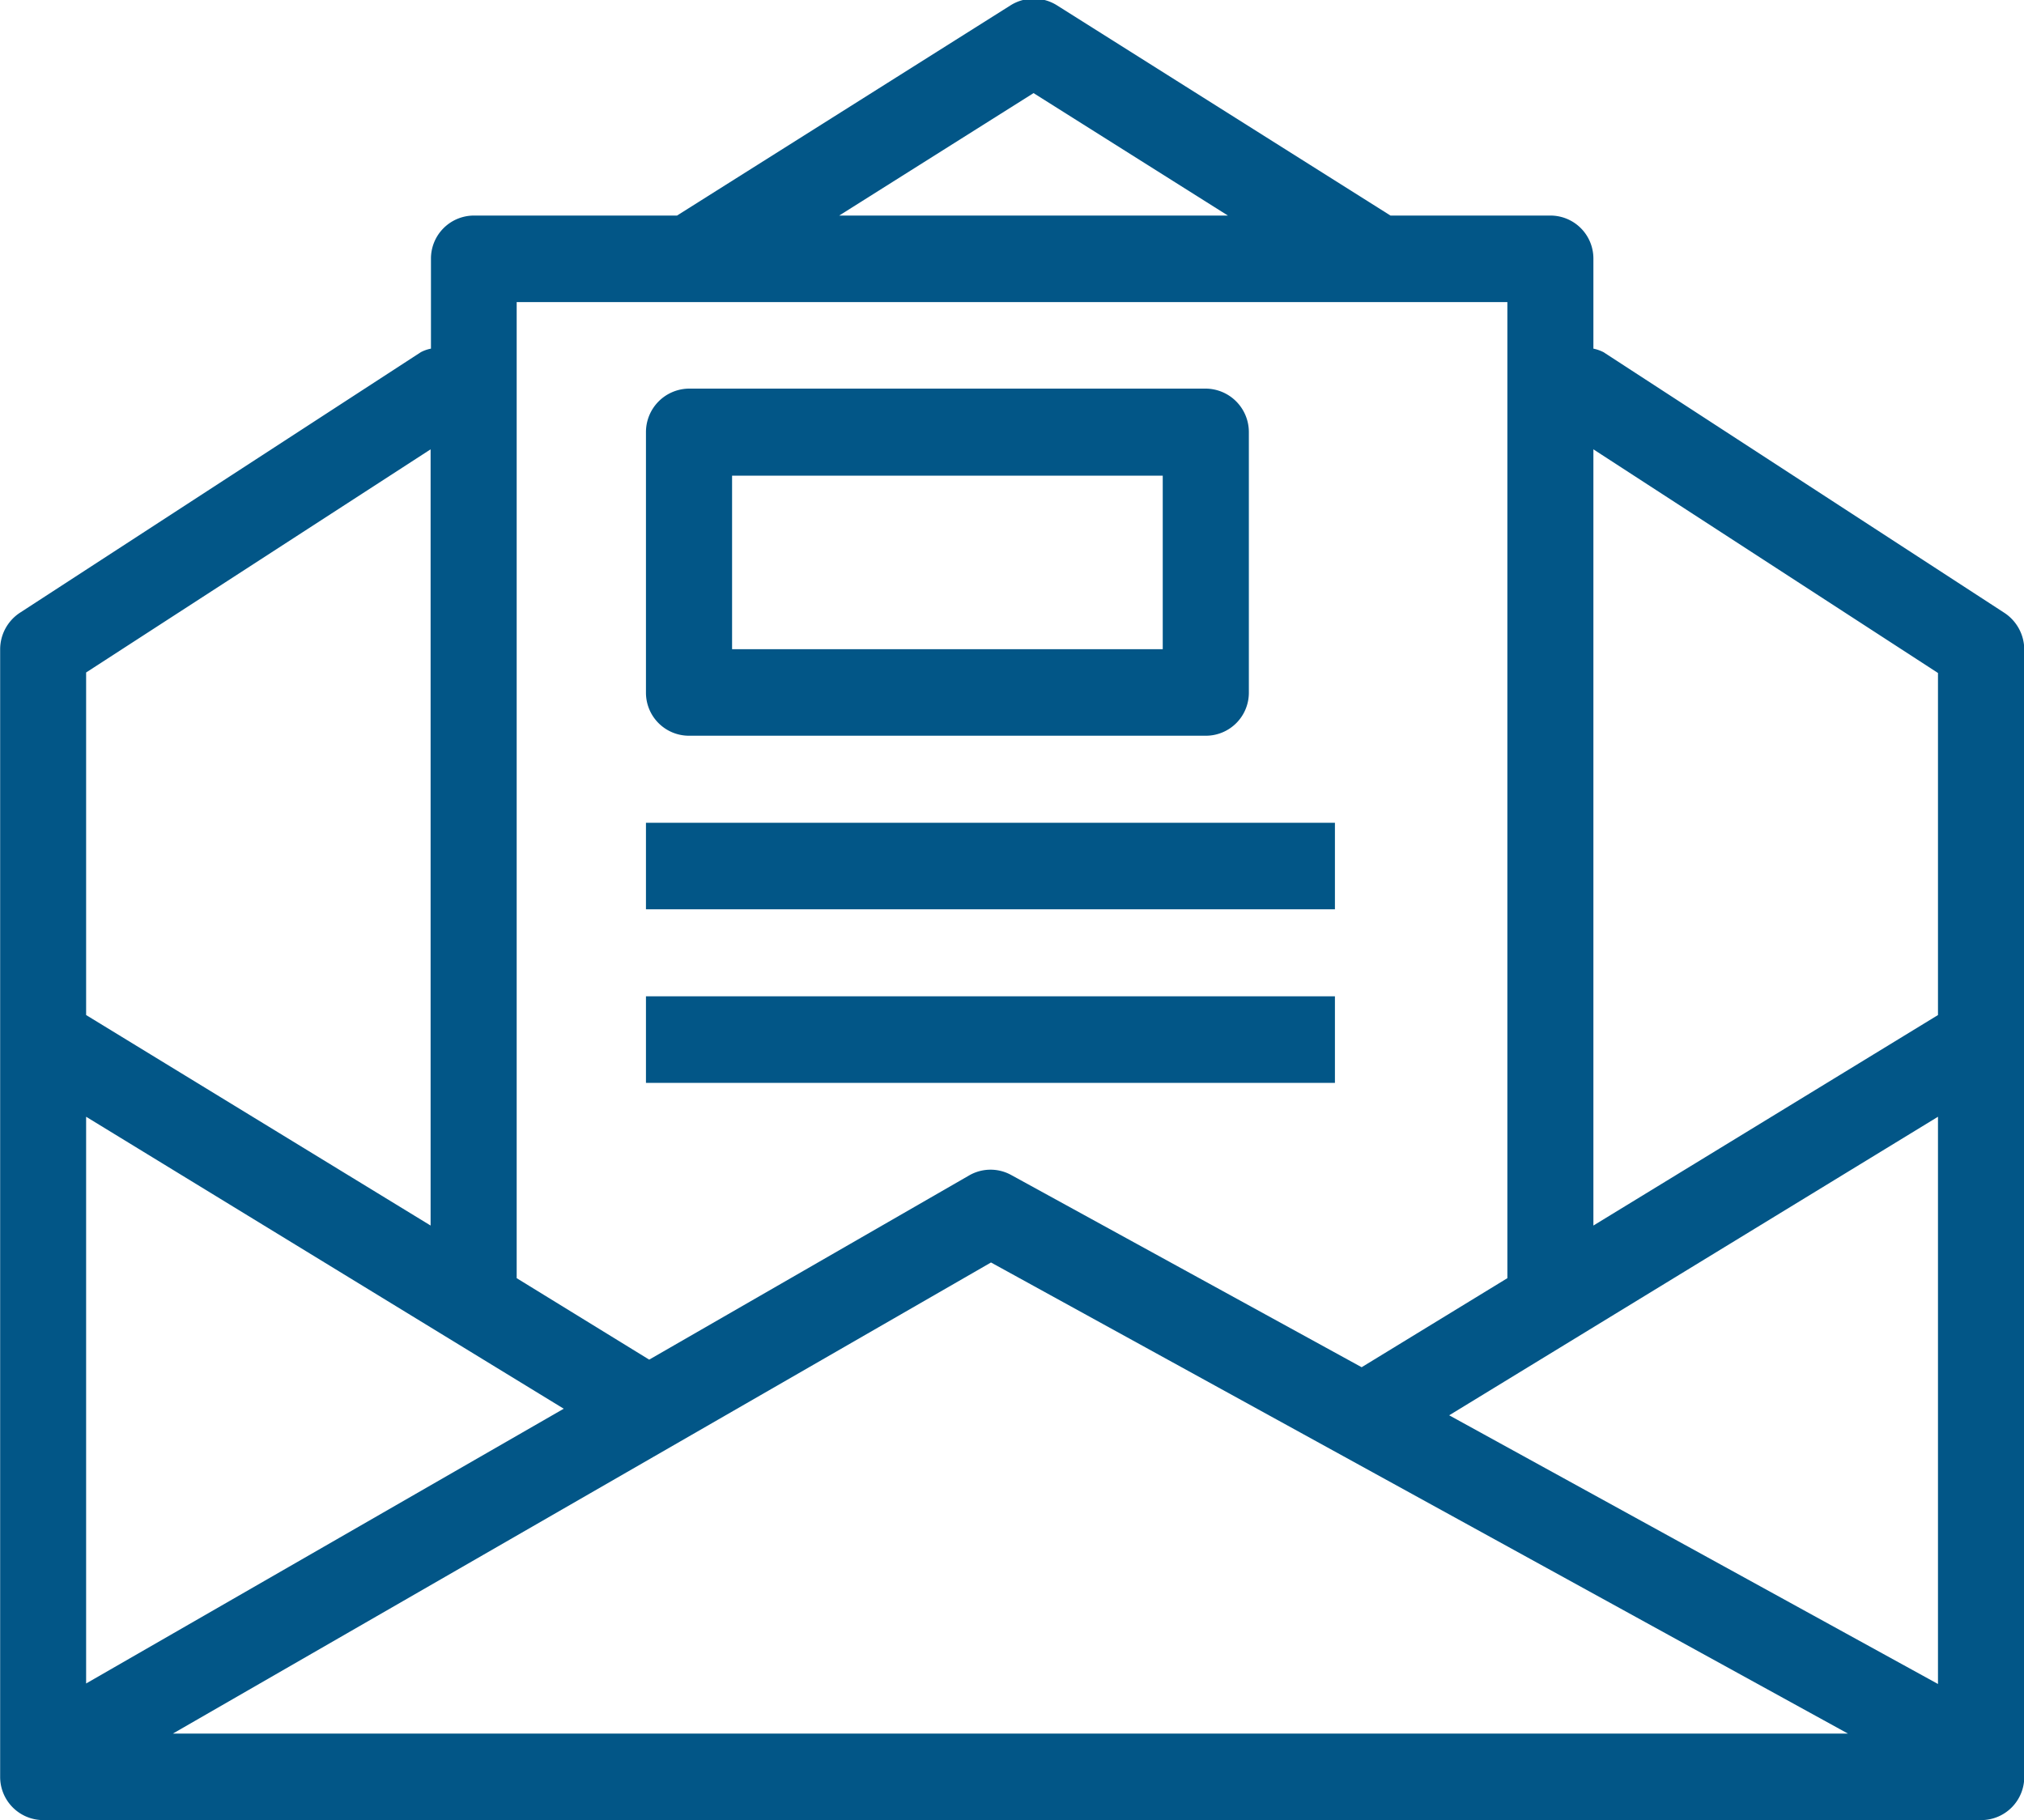 <svg xmlns="http://www.w3.org/2000/svg" width="40" height="35.97" viewBox="0 0 40 35.97">
  <defs>
    <style>
      .cls-1 {
        fill: #025687;
        fill-rule: evenodd;
      }
    </style>
  </defs>
  <path class="cls-1" d="M1014.61,1023.42l-7.92-5.15a0.8,0.8,0,0,0-.2-0.07v-1.78a0.849,0.849,0,0,0-.85-0.85h-3.16l-6.6-4.16a0.863,0.863,0,0,0-.9,0l-6.6,4.16h-4.012a0.85,0.85,0,0,0-.851.85v1.78a0.726,0.726,0,0,0-.2.07l-7.924,5.15a0.865,0.865,0,0,0-.39.72v22.28a0.853,0.853,0,0,0,.852.86h38.3a0.851,0.851,0,0,0,.85-0.86v-22.28A0.87,0.87,0,0,0,1014.61,1023.42Zm-19.184-10.27,3.841,2.42h-7.682Zm-10.213,4.13h19.577v19.29h0l-2.88,1.76-6.928-3.8a0.846,0.846,0,0,0-.83.01l-6.322,3.64-2.619-1.61h0v-19.29Zm-8.511,7.32,6.808-4.41v15.34l-6.808-4.16v-6.77Zm0,8.78,9.439,5.77-9.439,5.43v-11.2Zm1.715,12.19,16.168-9.31,16.935,9.31h-33.1Zm34.883-.98-9.66-5.31,9.66-5.9v11.21Zm0-13.22-6.81,4.16v-15.34l6.81,4.42v6.76Zm-24.683-5.52H998.83a0.85,0.85,0,0,0,.851-0.85v-5.15a0.859,0.859,0,0,0-.851-0.86H988.617a0.859,0.859,0,0,0-.851.86V1025A0.85,0.85,0,0,0,988.617,1025.85Zm0.851-5.14h8.511v3.43h-8.511v-3.43Zm-1.7,6.86h13.614v1.71H987.766v-1.71Zm0,3.43h13.614v1.71H987.766V1031Z" transform="translate(-975 -1011.31)"/>
</svg>
